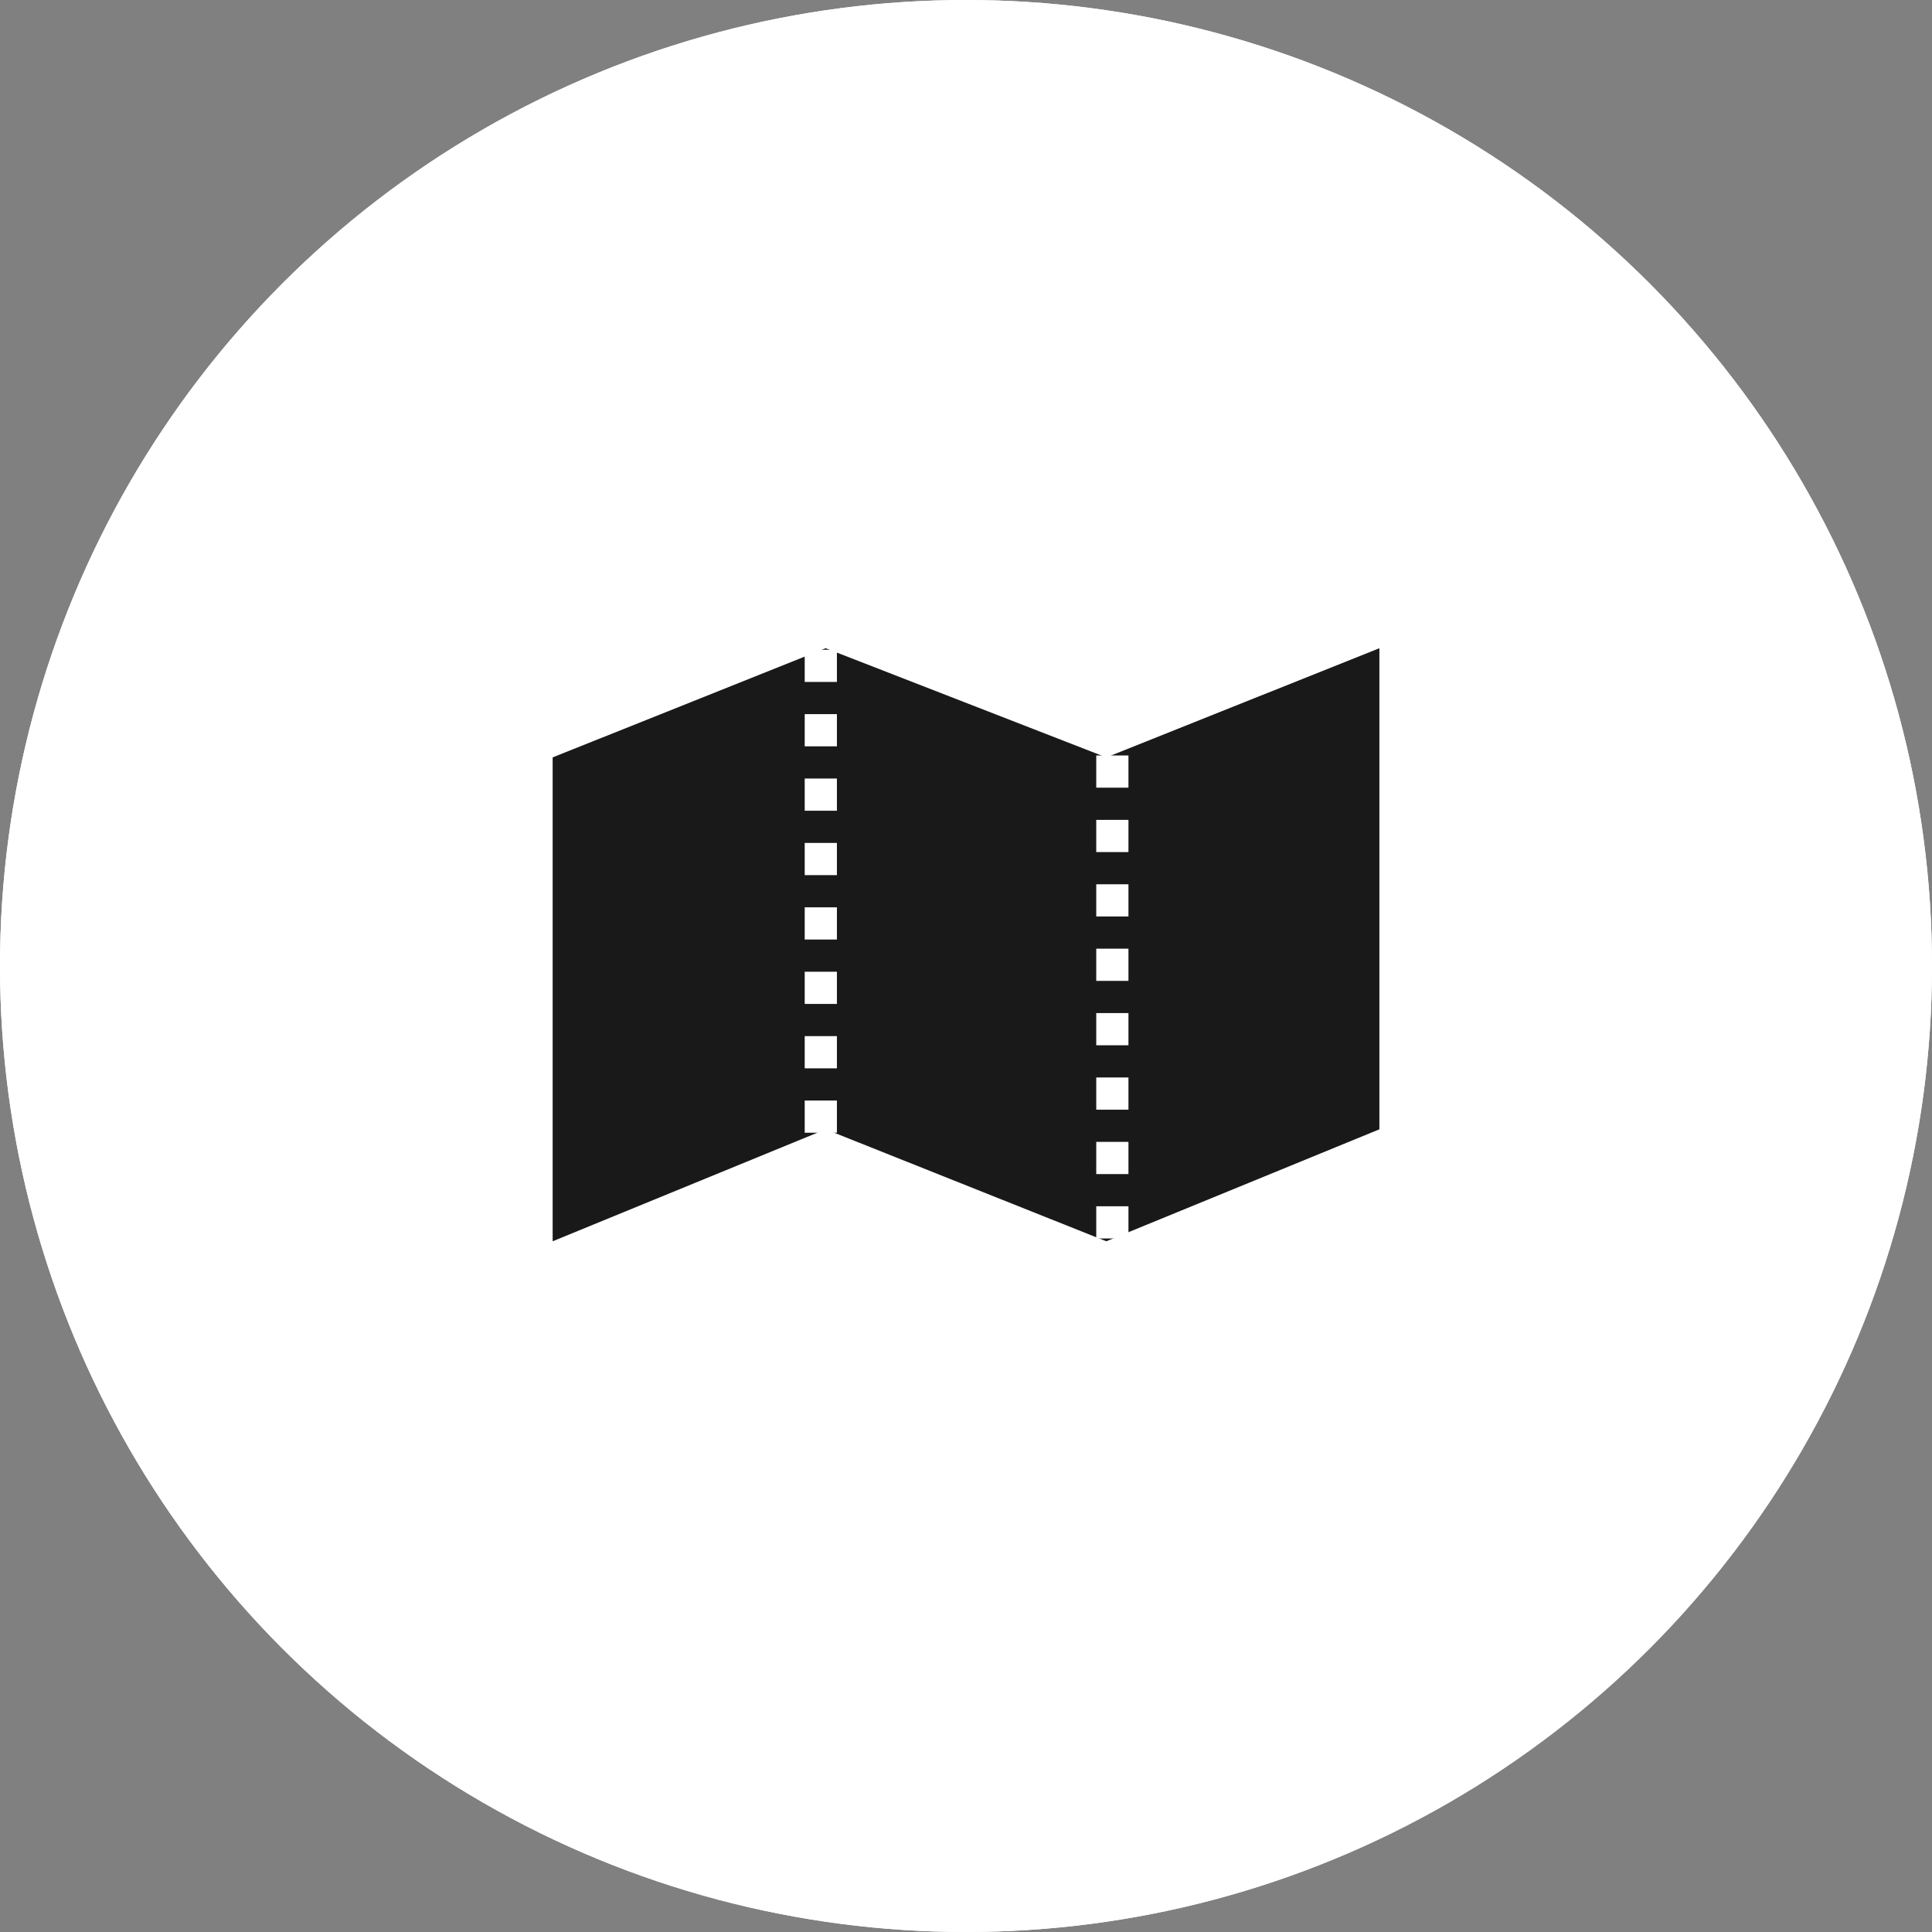 <svg xmlns="http://www.w3.org/2000/svg" width="60" height="60" viewBox="0 0 60 60">
  <rect x="0" y="0" width="60" height="60" fill="#808080" stroke="none"/>
  <g id="Group_49515" data-name="Group 49515" transform="translate(-329 -1159)">
    <g id="Ellipse_874" data-name="Ellipse 874" transform="translate(329 1159)" fill="#fff" stroke="#fff" stroke-width="2">
      <circle cx="30" cy="30" r="30" stroke="none"/>
      <circle cx="30" cy="30" r="29" fill="none"/>
    </g>
    <g id="Group_49389" data-name="Group 49389" transform="translate(-51.781 -371.278)">
      <path id="Path_93941" data-name="Path 93941" d="M-9210.056-9699.2l8.478-3.391,8.716,3.391,8.481-3.391v14.941l-8.481,3.477-8.716-3.477-8.478,3.477Z" transform="translate(9608 11253)" fill="#191919"/>
      <line id="Line_584" data-name="Line 584" y2="15.09" transform="translate(406.272 1550.456)" fill="none" stroke="#fff" stroke-width="1" stroke-dasharray="1 1"/>
      <line id="Line_585" data-name="Line 585" y2="15.09" transform="translate(415.326 1553.74)" fill="none" stroke="#fff" stroke-width="1" stroke-dasharray="1 1"/>
    </g>
  </g>
</svg>
